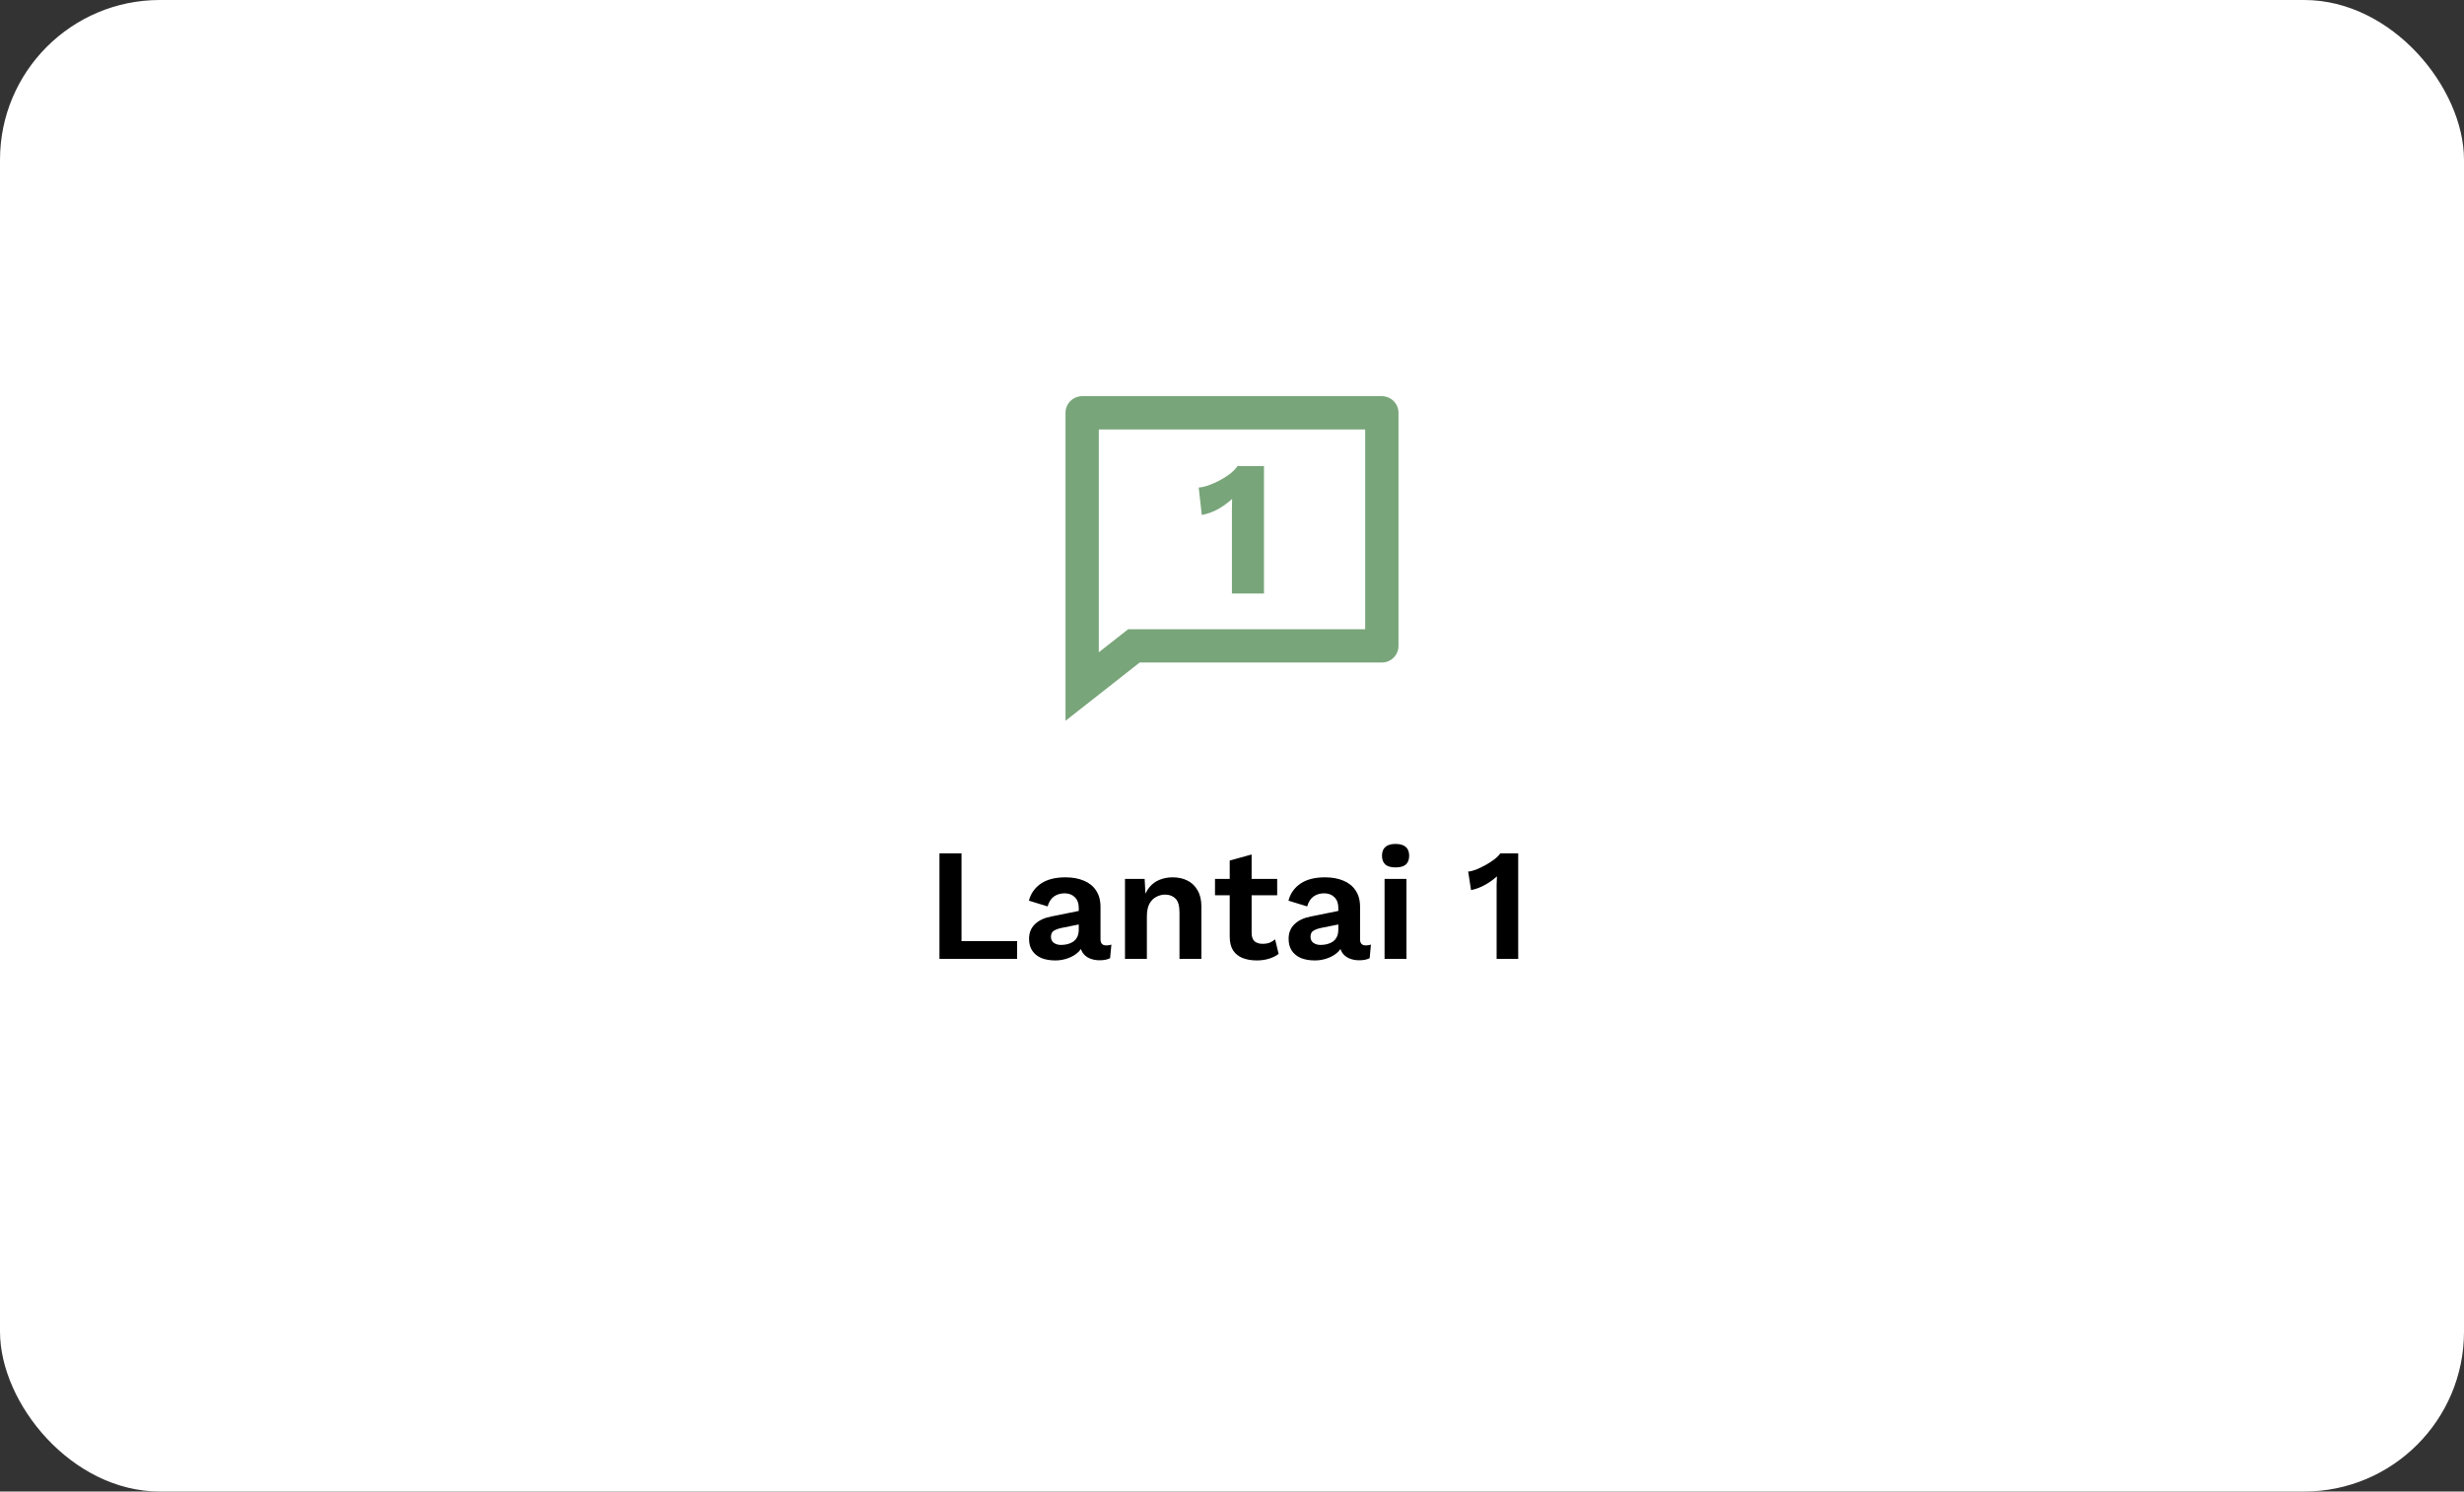 <svg width="370" height="224" viewBox="0 0 370 224" fill="none" xmlns="http://www.w3.org/2000/svg">
<rect x="0" y="0" width="370" height="224" fill="#333333" stroke="none"/>
<rect y="3.05176e-05" width="370" height="224" rx="24" fill="white"/>
<path d="M171.136 99.5L160 108.25V62C160 60.619 161.119 59.5 162.5 59.5H207.5C208.881 59.5 210 60.619 210 62V97C210 98.381 208.881 99.5 207.5 99.5H171.136ZM165 97.963L169.407 94.5H205V64.5H165V97.963Z" fill="#78A579"/>
<path d="M184.988 89.14V78.12C184.988 77.617 184.988 77.105 184.988 76.583C185.007 76.042 185.017 75.491 185.017 74.93C184.379 75.51 183.673 76.022 182.9 76.467C182.127 76.892 181.315 77.182 180.464 77.337L180 73.219C180.503 73.18 181.034 73.055 181.595 72.842C182.175 72.629 182.745 72.368 183.306 72.059C183.867 71.75 184.369 71.421 184.814 71.073C185.259 70.706 185.597 70.348 185.829 70H189.802V89.14H184.988Z" fill="#78A579"/>
<path d="M144.384 141.336H152.736V144H141.072V128.16H144.384V141.336ZM161.99 136.344C161.99 135.656 161.79 135.12 161.39 134.736C161.006 134.352 160.494 134.16 159.854 134.16C159.262 134.16 158.742 134.312 158.294 134.616C157.846 134.92 157.518 135.424 157.31 136.128L154.502 135.264C154.774 134.208 155.366 133.36 156.278 132.72C157.206 132.08 158.446 131.76 159.998 131.76C161.054 131.76 161.974 131.928 162.758 132.264C163.542 132.584 164.15 133.072 164.582 133.728C165.03 134.384 165.254 135.208 165.254 136.2V141.072C165.254 141.68 165.542 141.984 166.118 141.984C166.39 141.984 166.646 141.944 166.886 141.864L166.694 143.904C166.278 144.112 165.758 144.216 165.134 144.216C164.574 144.216 164.07 144.12 163.622 143.928C163.174 143.736 162.822 143.448 162.566 143.064C162.31 142.664 162.182 142.168 162.182 141.576V141.48L162.758 141.384C162.662 141.992 162.398 142.512 161.966 142.944C161.534 143.36 161.006 143.68 160.382 143.904C159.774 144.128 159.142 144.24 158.486 144.24C157.67 144.24 156.966 144.12 156.374 143.88C155.782 143.624 155.326 143.256 155.006 142.776C154.686 142.296 154.526 141.704 154.526 141C154.526 140.104 154.814 139.376 155.39 138.816C155.966 138.24 156.79 137.848 157.862 137.64L162.374 136.728L162.35 138.768L159.47 139.344C158.926 139.456 158.51 139.608 158.222 139.8C157.95 139.976 157.814 140.272 157.814 140.688C157.814 141.088 157.958 141.392 158.246 141.6C158.55 141.808 158.91 141.912 159.326 141.912C159.662 141.912 159.99 141.872 160.31 141.792C160.63 141.712 160.918 141.584 161.174 141.408C161.43 141.232 161.63 140.992 161.774 140.688C161.918 140.384 161.99 140.016 161.99 139.584V136.344ZM168.931 144V132H171.883L172.075 135.6L171.667 135.216C171.859 134.432 172.163 133.784 172.579 133.272C172.995 132.76 173.499 132.384 174.091 132.144C174.699 131.888 175.363 131.76 176.083 131.76C176.915 131.76 177.651 131.92 178.291 132.24C178.947 132.56 179.459 133.048 179.827 133.704C180.211 134.344 180.403 135.152 180.403 136.128V144H177.115V137.064C177.115 136.04 176.915 135.336 176.515 134.952C176.115 134.552 175.595 134.352 174.955 134.352C174.507 134.352 174.067 134.464 173.635 134.688C173.219 134.896 172.875 135.24 172.603 135.72C172.347 136.2 172.219 136.84 172.219 137.64V144H168.931ZM187.945 128.328V140.088C187.945 140.664 188.089 141.088 188.377 141.36C188.681 141.616 189.089 141.744 189.601 141.744C190.001 141.744 190.353 141.688 190.657 141.576C190.961 141.448 191.233 141.28 191.473 141.072L192.001 143.256C191.617 143.56 191.137 143.8 190.561 143.976C189.985 144.152 189.377 144.24 188.737 144.24C187.937 144.24 187.225 144.12 186.601 143.88C185.993 143.64 185.513 143.256 185.161 142.728C184.825 142.2 184.657 141.496 184.657 140.616V129.24L187.945 128.328ZM191.785 132V134.448H182.449V132H191.785ZM200.966 136.344C200.966 135.656 200.766 135.12 200.366 134.736C199.982 134.352 199.47 134.16 198.83 134.16C198.238 134.16 197.718 134.312 197.27 134.616C196.822 134.92 196.494 135.424 196.286 136.128L193.478 135.264C193.75 134.208 194.342 133.36 195.254 132.72C196.182 132.08 197.422 131.76 198.974 131.76C200.03 131.76 200.95 131.928 201.734 132.264C202.518 132.584 203.126 133.072 203.558 133.728C204.006 134.384 204.23 135.208 204.23 136.2V141.072C204.23 141.68 204.518 141.984 205.094 141.984C205.366 141.984 205.622 141.944 205.862 141.864L205.67 143.904C205.254 144.112 204.734 144.216 204.11 144.216C203.55 144.216 203.046 144.12 202.598 143.928C202.15 143.736 201.798 143.448 201.542 143.064C201.286 142.664 201.158 142.168 201.158 141.576V141.48L201.734 141.384C201.638 141.992 201.374 142.512 200.942 142.944C200.51 143.36 199.982 143.68 199.358 143.904C198.75 144.128 198.118 144.24 197.462 144.24C196.646 144.24 195.942 144.12 195.35 143.88C194.758 143.624 194.302 143.256 193.982 142.776C193.662 142.296 193.502 141.704 193.502 141C193.502 140.104 193.79 139.376 194.366 138.816C194.942 138.24 195.766 137.848 196.838 137.64L201.35 136.728L201.326 138.768L198.446 139.344C197.902 139.456 197.486 139.608 197.198 139.8C196.926 139.976 196.79 140.272 196.79 140.688C196.79 141.088 196.934 141.392 197.222 141.6C197.526 141.808 197.886 141.912 198.302 141.912C198.638 141.912 198.966 141.872 199.286 141.792C199.606 141.712 199.894 141.584 200.15 141.408C200.406 141.232 200.606 140.992 200.75 140.688C200.894 140.384 200.966 140.016 200.966 139.584V136.344ZM209.564 130.272C208.876 130.272 208.364 130.128 208.028 129.84C207.692 129.536 207.524 129.096 207.524 128.52C207.524 127.928 207.692 127.488 208.028 127.2C208.364 126.896 208.876 126.744 209.564 126.744C210.252 126.744 210.764 126.896 211.1 127.2C211.436 127.488 211.604 127.928 211.604 128.52C211.604 129.096 211.436 129.536 211.1 129.84C210.764 130.128 210.252 130.272 209.564 130.272ZM211.196 132V144H207.908V132H211.196ZM224.736 144V133.968C224.736 133.6 224.736 133.224 224.736 132.84C224.752 132.44 224.768 132.032 224.784 131.616C224.24 132.112 223.632 132.544 222.96 132.912C222.288 133.28 221.6 133.536 220.896 133.68L220.464 130.896C220.832 130.864 221.24 130.76 221.688 130.584C222.152 130.392 222.616 130.168 223.08 129.912C223.56 129.64 223.992 129.36 224.376 129.072C224.776 128.768 225.08 128.464 225.288 128.16H227.976V144H224.736Z" fill="black"/>
</svg>
